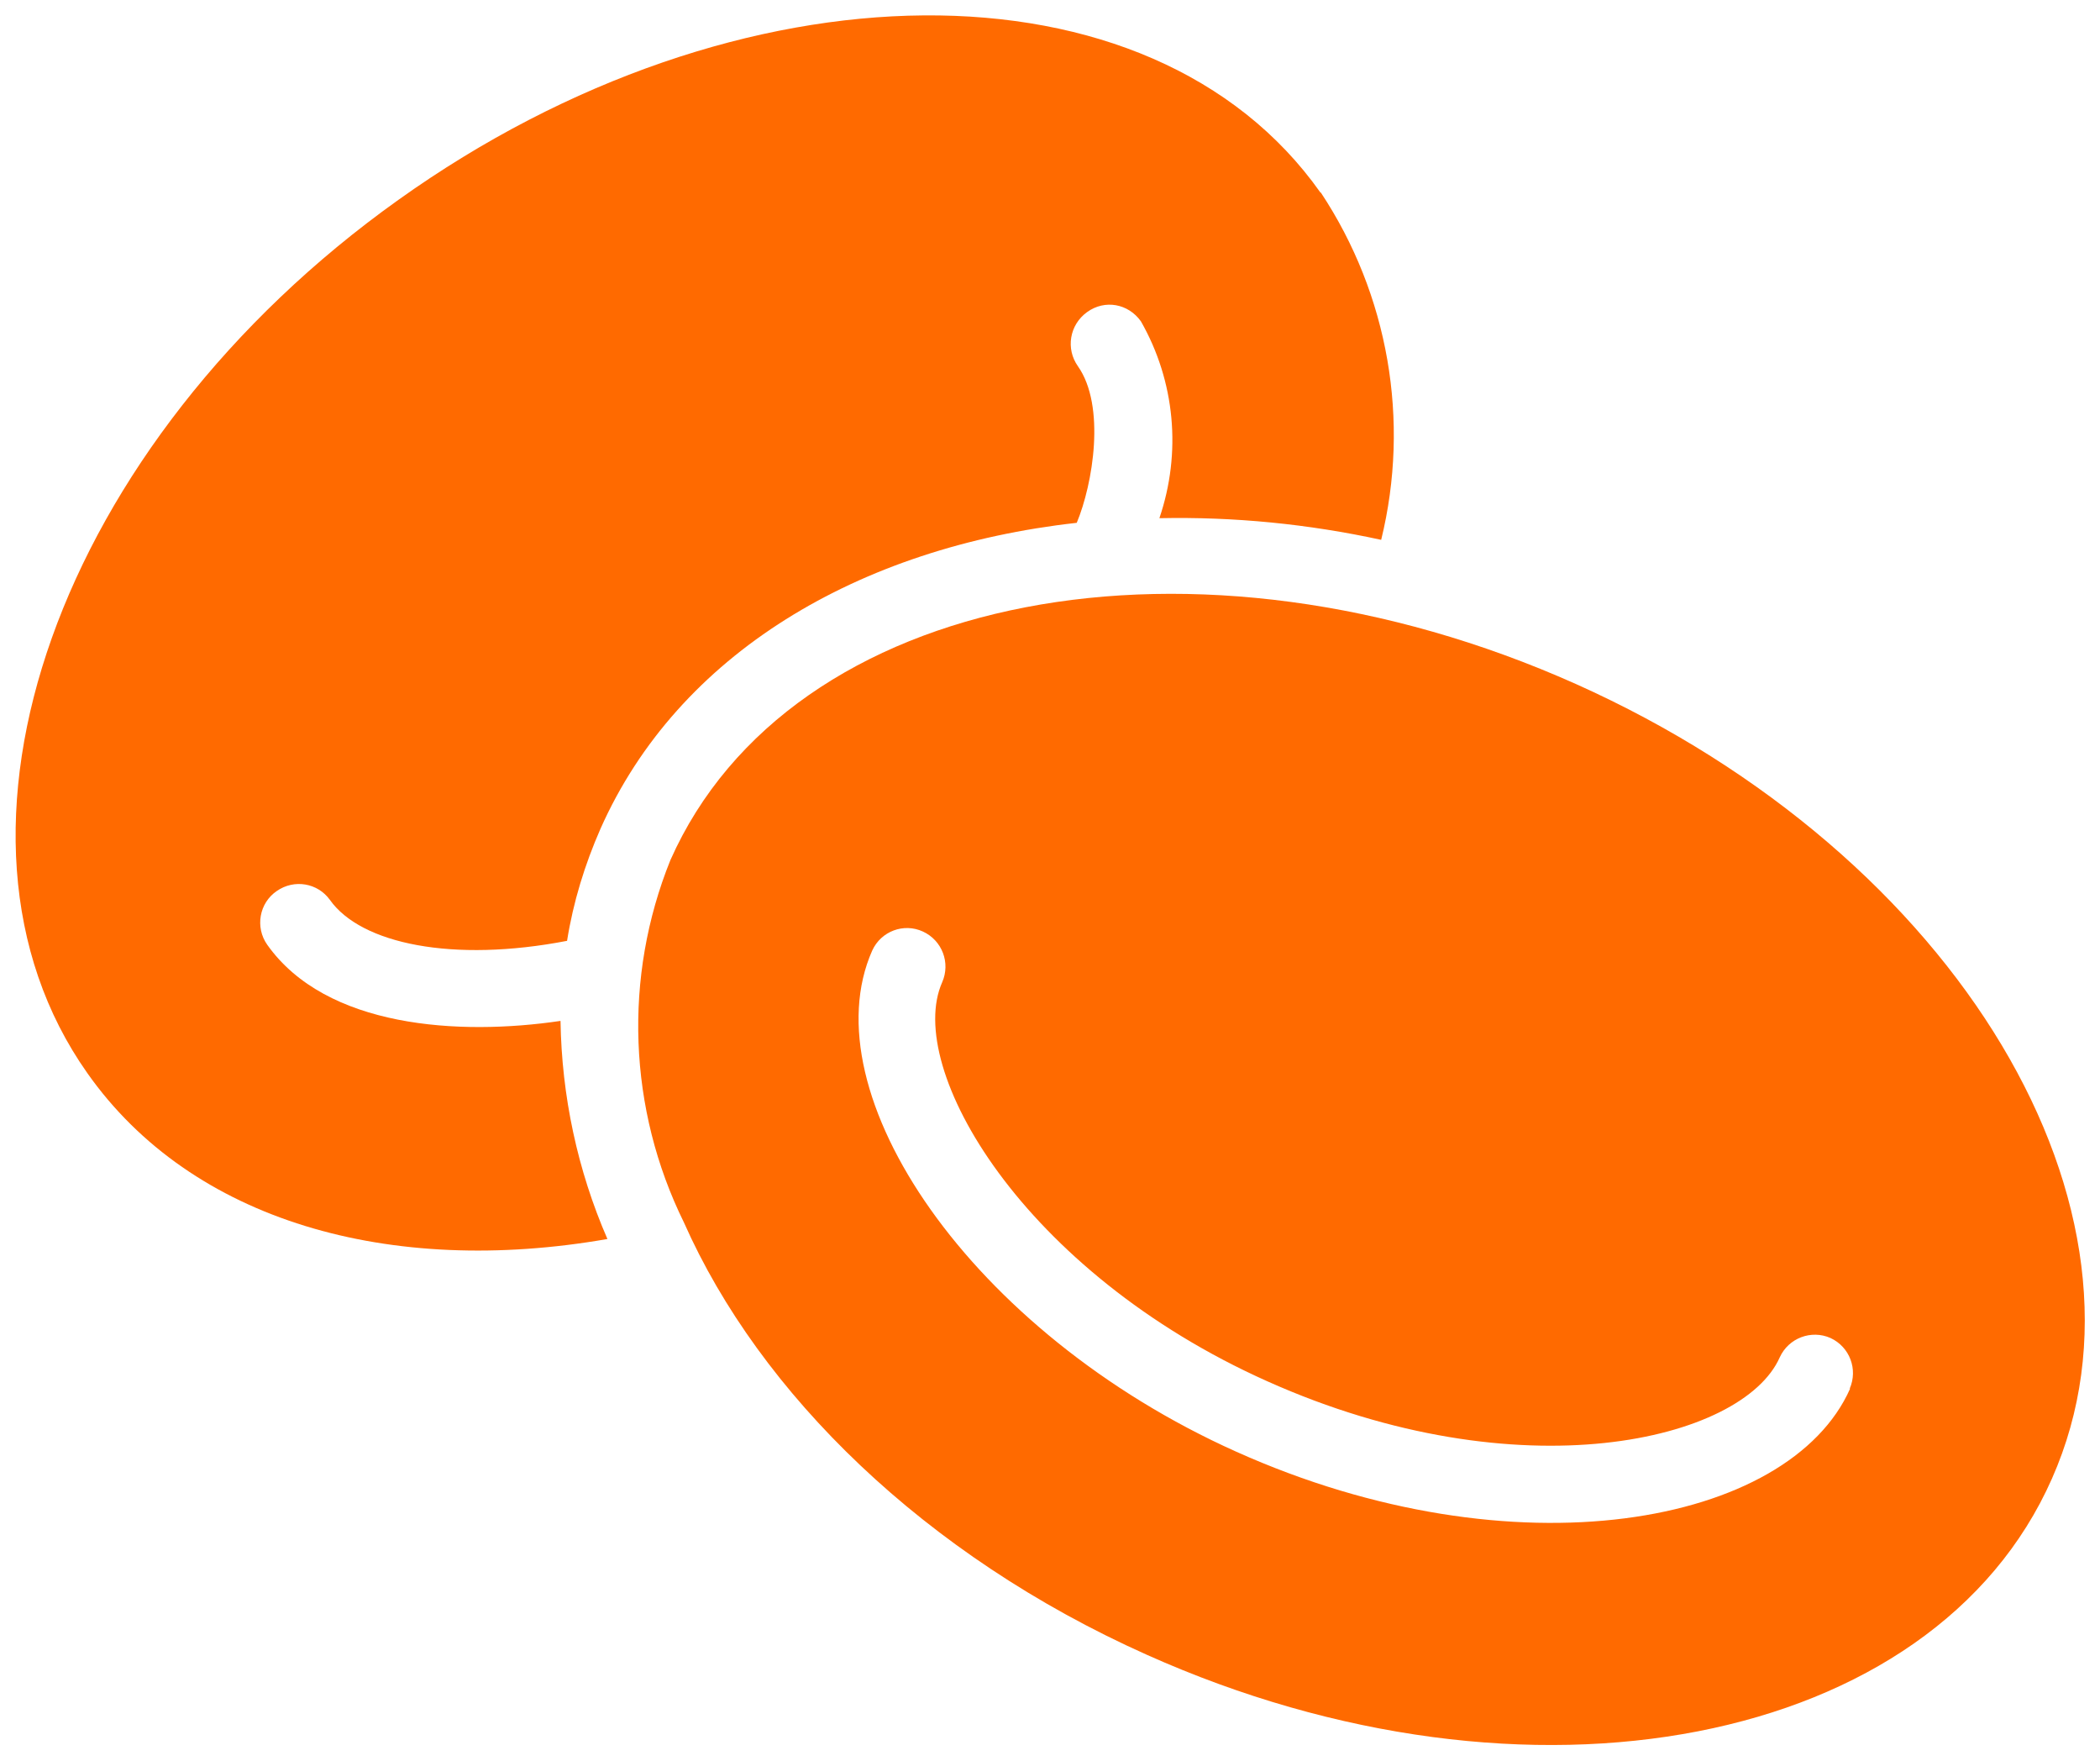 <svg width="68" height="57" viewBox="0 0 68 57" fill="none" xmlns="http://www.w3.org/2000/svg">
<g clip-path="url(#clip0_6745_9213)">
<path d="M42.757 6.234C37.293 -1.503 23.925 -1.403 12.898 6.472C1.87 14.334 -2.636 27.004 2.828 34.741C6.214 39.549 12.636 41.339 19.669 40.112C18.698 37.883 18.188 35.48 18.15 33.051C14.864 33.539 10.558 33.276 8.653 30.585C8.255 30.021 8.392 29.232 8.965 28.844C9.525 28.456 10.284 28.581 10.682 29.132C11.69 30.559 14.665 31.173 18.362 30.459C18.561 29.207 18.934 27.993 19.445 26.829C21.959 21.17 27.796 17.714 34.866 16.926C35.389 15.674 35.812 13.145 34.903 11.855C34.505 11.292 34.629 10.516 35.202 10.103C35.775 9.689 36.534 9.827 36.944 10.403C38.052 12.344 38.264 14.66 37.542 16.776C39.957 16.725 42.359 16.963 44.724 17.477C45.669 13.621 44.96 9.539 42.77 6.234H42.757Z" fill="#FF6A00"/>
<path d="M51.033 22.146C38.711 16.638 25.58 19.129 21.709 27.843C20.178 31.636 20.34 35.905 22.145 39.574C24.597 45.107 29.936 50.353 37.13 53.57C49.477 59.104 62.609 56.55 66.442 47.874C70.288 39.198 63.393 27.68 51.033 22.146ZM59.908 44.957C57.941 49.389 49.042 51.041 40.031 46.998C31.405 43.129 26.202 35.379 28.244 30.772C28.53 30.146 29.264 29.871 29.887 30.159C30.509 30.447 30.783 31.173 30.509 31.799C29.277 34.578 33.11 41.176 41.039 44.719C49.204 48.375 56.435 46.647 57.63 43.943C57.916 43.317 58.651 43.041 59.273 43.317C59.895 43.605 60.169 44.331 59.895 44.957H59.908Z" fill="#FF6A00"/>
</g>
<defs>
<clipPath id="clip0_6745_9213">
<rect width="67" height="56" fill="white" transform="translate(0.5 0.5)"/>
</clipPath>
</defs>
</svg>

